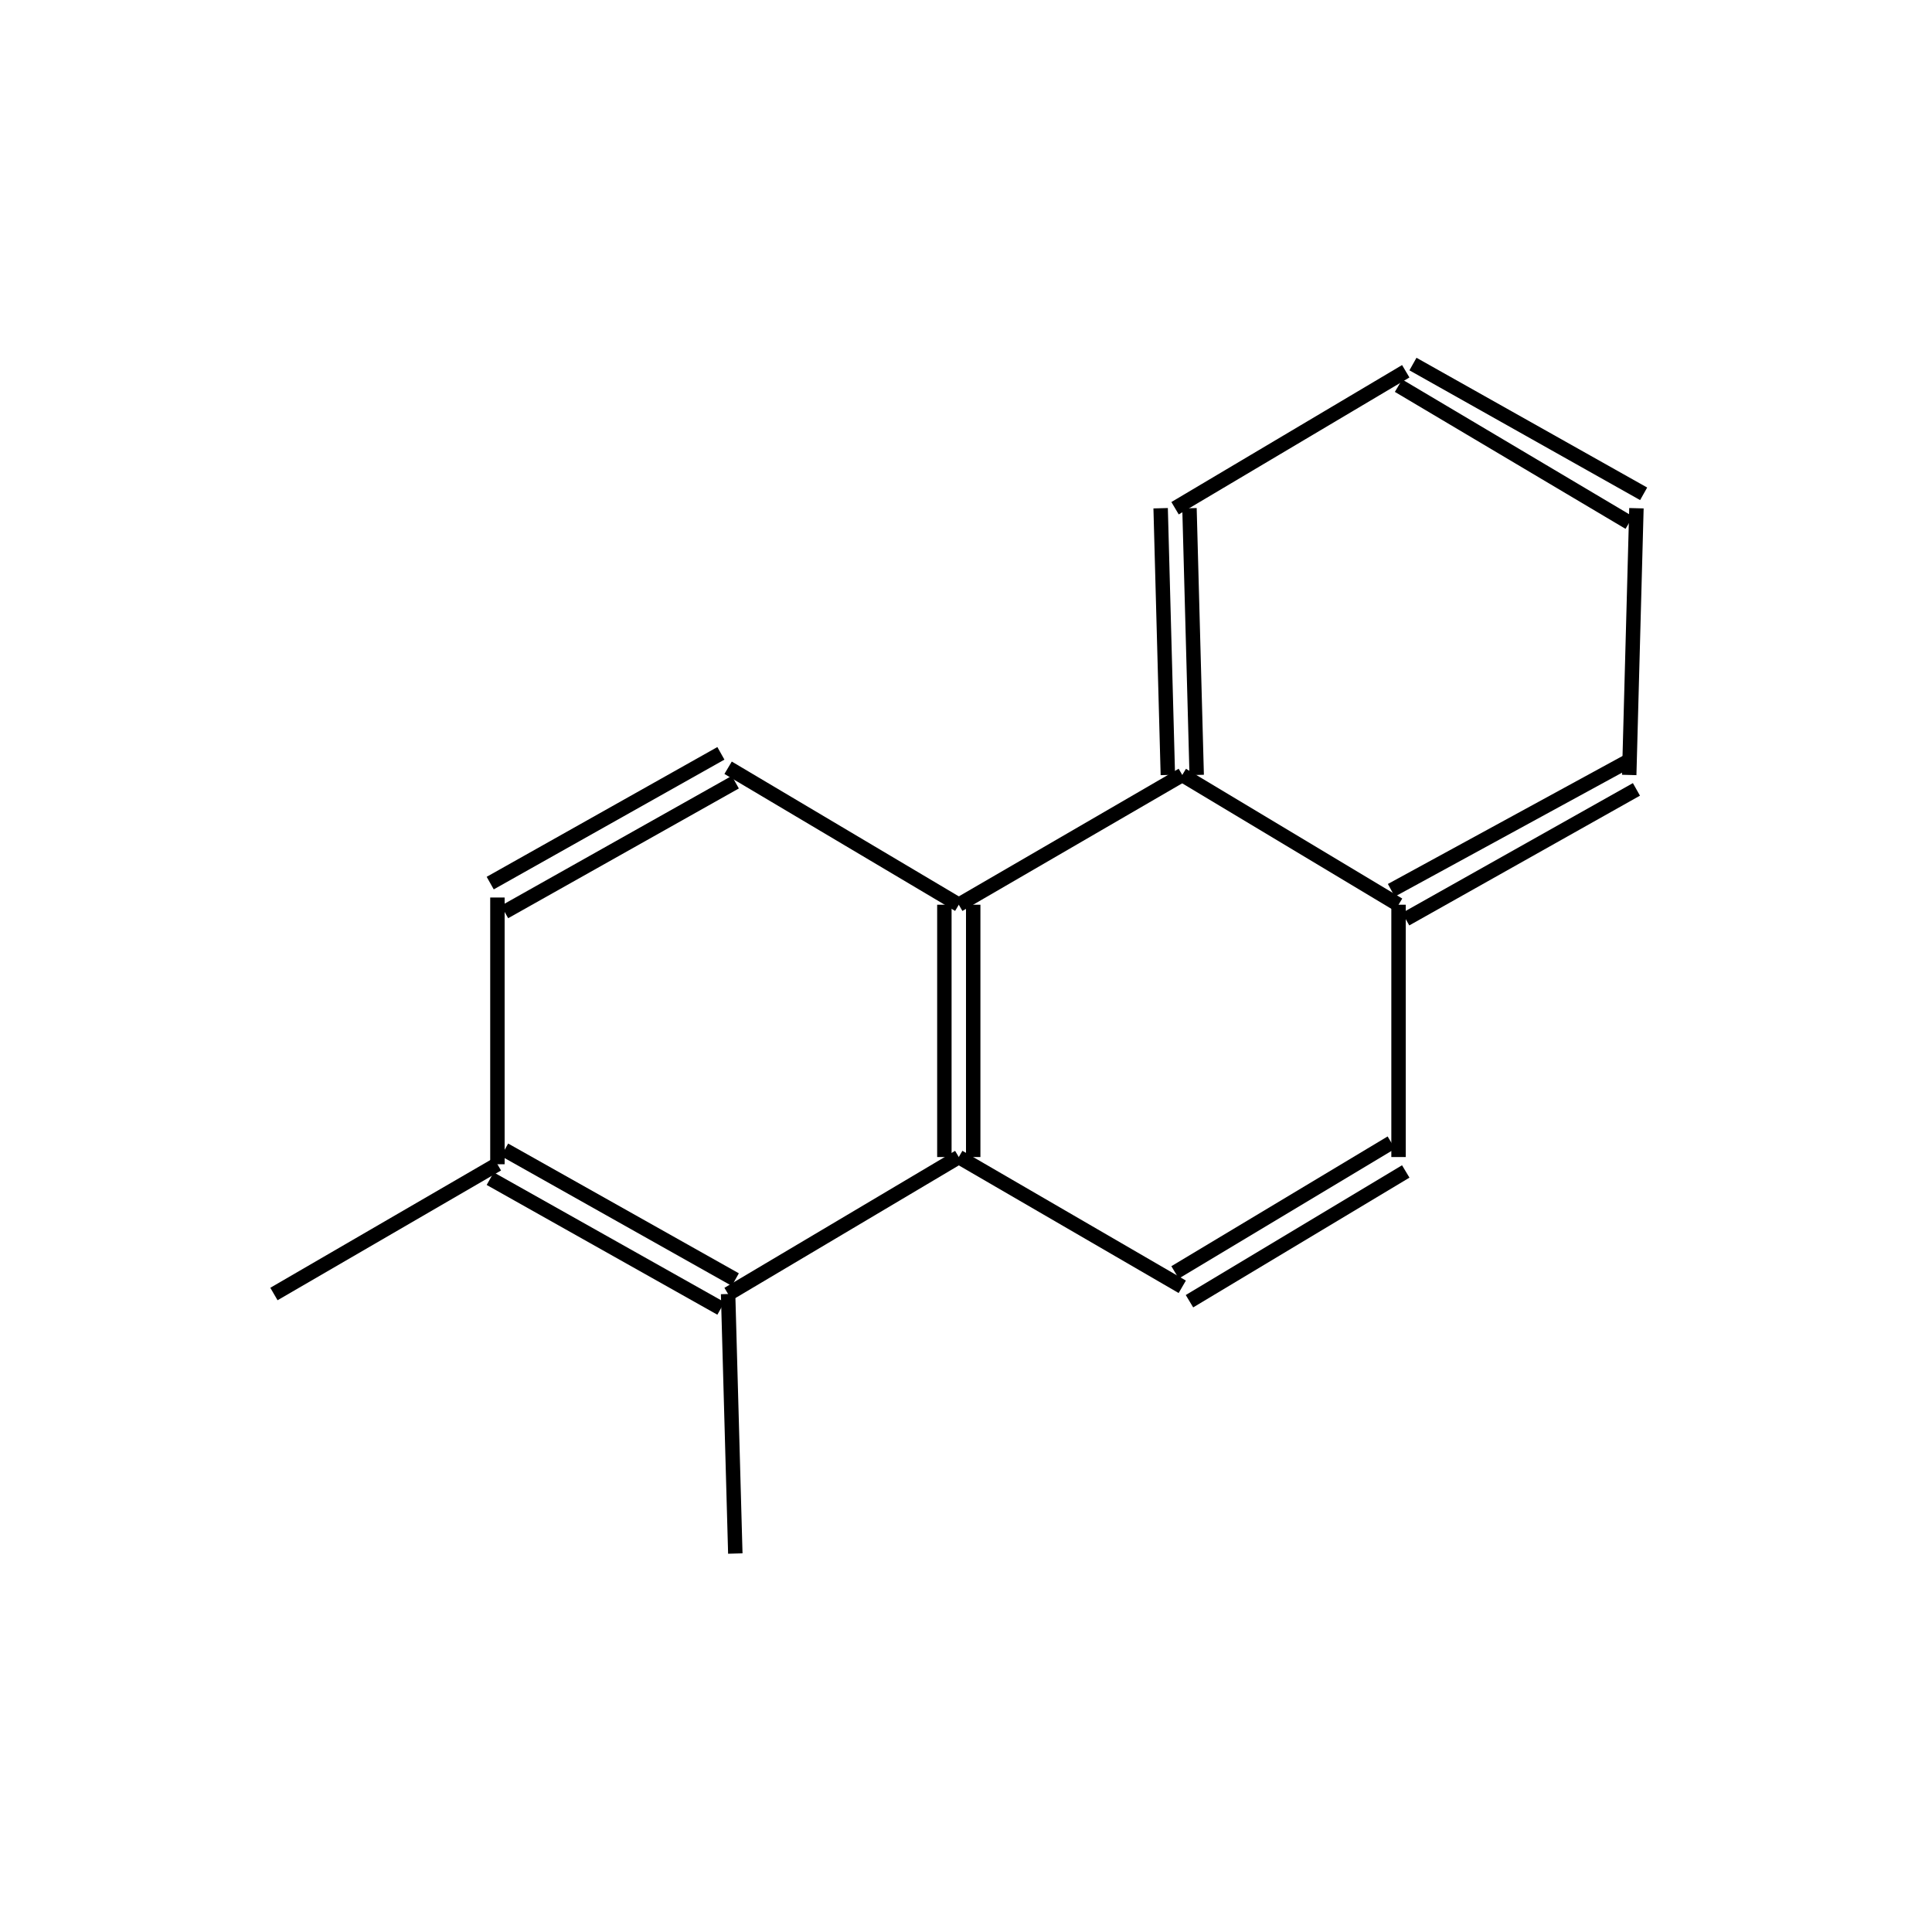 <?xml version="1.0" standalone="yes"?><!DOCTYPE svg PUBLIC "-//W3C//DTD SVG 1.1//EN" "http://www.w3.org/Graphics/SVG/1.1/DTD/svg11.dtd"><svg width="4cm" height="4cm" viewBox="0 0 268 247" xmlns="http://www.w3.org/2000/svg" version="1.2" baseProfile="tiny"><title>Image of 1,2-dimethylphenanthrene</title>
<line x1="102" y1="205" x2="101" y2="169" stroke-width="2" stroke="black"/>
<line x1="102" y1="167" x2="70" y2="149" stroke-width="2" stroke="black"/>
<line x1="100" y1="171" x2="68" y2="153" stroke-width="2" stroke="black"/>
<line x1="69" y1="151" x2="69" y2="114" stroke-width="2" stroke="black"/>
<line x1="70" y1="116" x2="102" y2="98" stroke-width="2" stroke="black"/>
<line x1="68" y1="112" x2="100" y2="94" stroke-width="2" stroke="black"/>
<line x1="101" y1="96" x2="133" y2="115" stroke-width="2" stroke="black"/>
<line x1="133" y1="115" x2="164" y2="97" stroke-width="2" stroke="black"/>
<line x1="166" y1="97" x2="165" y2="60" stroke-width="2" stroke="black"/>
<line x1="162" y1="97" x2="161" y2="60" stroke-width="2" stroke="black"/>
<line x1="163" y1="60" x2="195" y2="41" stroke-width="2" stroke="black"/>
<line x1="194" y1="43" x2="226" y2="62" stroke-width="2" stroke="black"/>
<line x1="196" y1="40" x2="228" y2="58" stroke-width="2" stroke="black"/>
<line x1="227" y1="60" x2="226" y2="97" stroke-width="2" stroke="black"/>
<line x1="226" y1="95" x2="193" y2="113" stroke-width="2" stroke="black"/>
<line x1="227" y1="99" x2="195" y2="117" stroke-width="2" stroke="black"/>
<line x1="164" y1="97" x2="194" y2="115" stroke-width="2" stroke="black"/>
<line x1="194" y1="115" x2="194" y2="150" stroke-width="2" stroke="black"/>
<line x1="193" y1="148" x2="163" y2="166" stroke-width="2" stroke="black"/>
<line x1="195" y1="152" x2="165" y2="170" stroke-width="2" stroke="black"/>
<line x1="164" y1="168" x2="133" y2="150" stroke-width="2" stroke="black"/>
<line x1="101" y1="169" x2="133" y2="150" stroke-width="2" stroke="black"/>
<line x1="131" y1="115" x2="131" y2="150" stroke-width="2" stroke="black"/>
<line x1="135" y1="115" x2="135" y2="150" stroke-width="2" stroke="black"/>
<line x1="69" y1="151" x2="38" y2="169" stroke-width="2" stroke="black"/>
</svg>